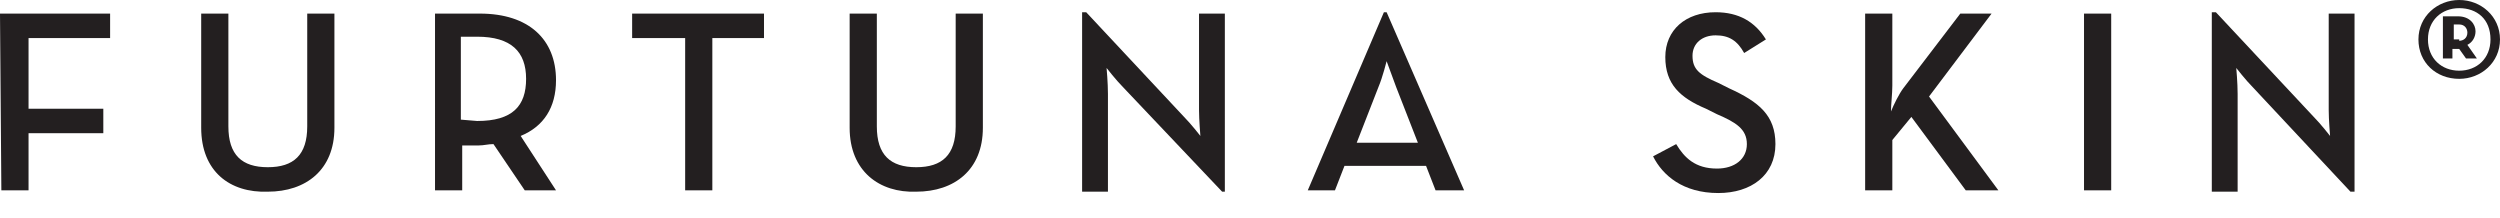 <?xml version="1.0" encoding="UTF-8"?><svg id="Layer_1" xmlns="http://www.w3.org/2000/svg" viewBox="0 0 183.9 16"><defs><style>.cls-1{fill:#231f20;}</style></defs><g><g><path class="cls-1" d="M0,1H8.1v1.8H2.1v5.2H7.6v1.8H2.1v4.2H.1L0,1H0Z"/><path class="cls-1" d="M14.8,9.4V1h2V9.3c0,2.1,1,3,2.9,3s2.9-.9,2.9-3V1h2V9.4c0,3.1-2.1,4.7-4.9,4.7-2.8,.1-4.9-1.5-4.9-4.7Z"/><path class="cls-1" d="M40.9,14h-2.3l-2.3-3.4c-.4,0-.7,.1-1.1,.1h-1.2v3.3h-2V1h3.3c3.6,0,5.6,1.9,5.6,4.9,0,2-.9,3.4-2.6,4.1l2.6,4Zm-5.8-5.1c2.6,0,3.6-1.1,3.6-3.1s-1.1-3.1-3.6-3.1h-1.2v6.1l1.2,.1h0Z"/><path class="cls-1" d="M50.4,2.8h-3.9V1h9.7v1.8h-3.8V14h-2V2.8h0Z"/><path class="cls-1" d="M62.5,9.4V1h2V9.3c0,2.1,1,3,2.9,3s2.9-.9,2.9-3V1h2V9.4c0,3.1-2.1,4.7-4.9,4.7-2.7,.1-4.9-1.5-4.9-4.7Z"/><path class="cls-1" d="M82.6,6.4c-.5-.5-1.2-1.4-1.2-1.4,0,0,.1,1.1,.1,1.9v7.2h-1.9V.9h.3l7.2,7.7c.5,.5,1.2,1.4,1.2,1.4,0,0-.1-1.2-.1-1.9V1h1.9V14.1h-.2l-7.3-7.7Z"/><path class="cls-1" d="M101.8,.9h.2l5.7,13.1h-2.1l-.7-1.8h-6l-.7,1.8h-2L101.8,.9Zm2.5,9.6l-1.6-4.1c-.3-.8-.7-1.9-.7-1.9,0,0-.3,1.2-.6,1.9l-1.6,4.1h4.5Z"/><path class="cls-1" d="M121.6,11.5l1.7-.9c.6,1,1.4,1.8,3,1.8,1.3,0,2.2-.7,2.2-1.8s-.8-1.6-2.2-2.2l-.8-.4c-1.9-.8-3-1.8-3-3.8s1.5-3.3,3.7-3.3c1.7,0,2.9,.7,3.7,2l-1.6,1c-.5-.9-1.1-1.3-2.1-1.3s-1.7,.6-1.7,1.5c0,1,.5,1.4,1.9,2l.8,.4c2.2,1,3.4,2,3.4,4.1,0,2.3-1.8,3.6-4.2,3.6-2.6,0-4.1-1.3-4.8-2.7Z"/><path class="cls-1" d="M140,6.5l4.2-5.5h2.3l-4.6,6.1,5.1,6.9h-2.4l-4-5.4-1.4,1.7v3.7h-2V1h2V6.3c0,.6-.1,1.4-.1,1.9,.2-.5,.6-1.3,.9-1.7Z"/><path class="cls-1" d="M153.3,1h2V14h-2V1Z"/></g><path class="cls-1" d="M165.7,6.4c-.5-.5-1.2-1.4-1.2-1.4,0,0,.1,1.1,.1,1.9v7.2h-1.9V.9h.3l7.2,7.7c.5,.5,1.2,1.4,1.2,1.4,0,0-.1-1.2-.1-1.9V1h1.9V14.1h-.3l-7.2-7.7Z"/></g><path class="cls-1" d="M177.9,2.9c0-1.7,1.4-2.9,3-2.9s3,1.2,3,2.9-1.4,2.9-3,2.9c-1.7,0-3-1.2-3-2.9Zm5.3,0c0-1.5-1-2.3-2.3-2.3s-2.3,.9-2.3,2.3,1,2.3,2.3,2.3,2.3-.9,2.3-2.3Zm-1,1.4h-.8l-.5-.7h-.5v.7h-.7V1.2h1.1c.9,0,1.3,.6,1.3,1.1,0,.4-.2,.8-.6,1l.7,1Zm-1.3-1.3c.3,0,.6-.2,.6-.6,0-.3-.2-.6-.6-.6h-.4v1.1h.4v.1Z"/></svg>